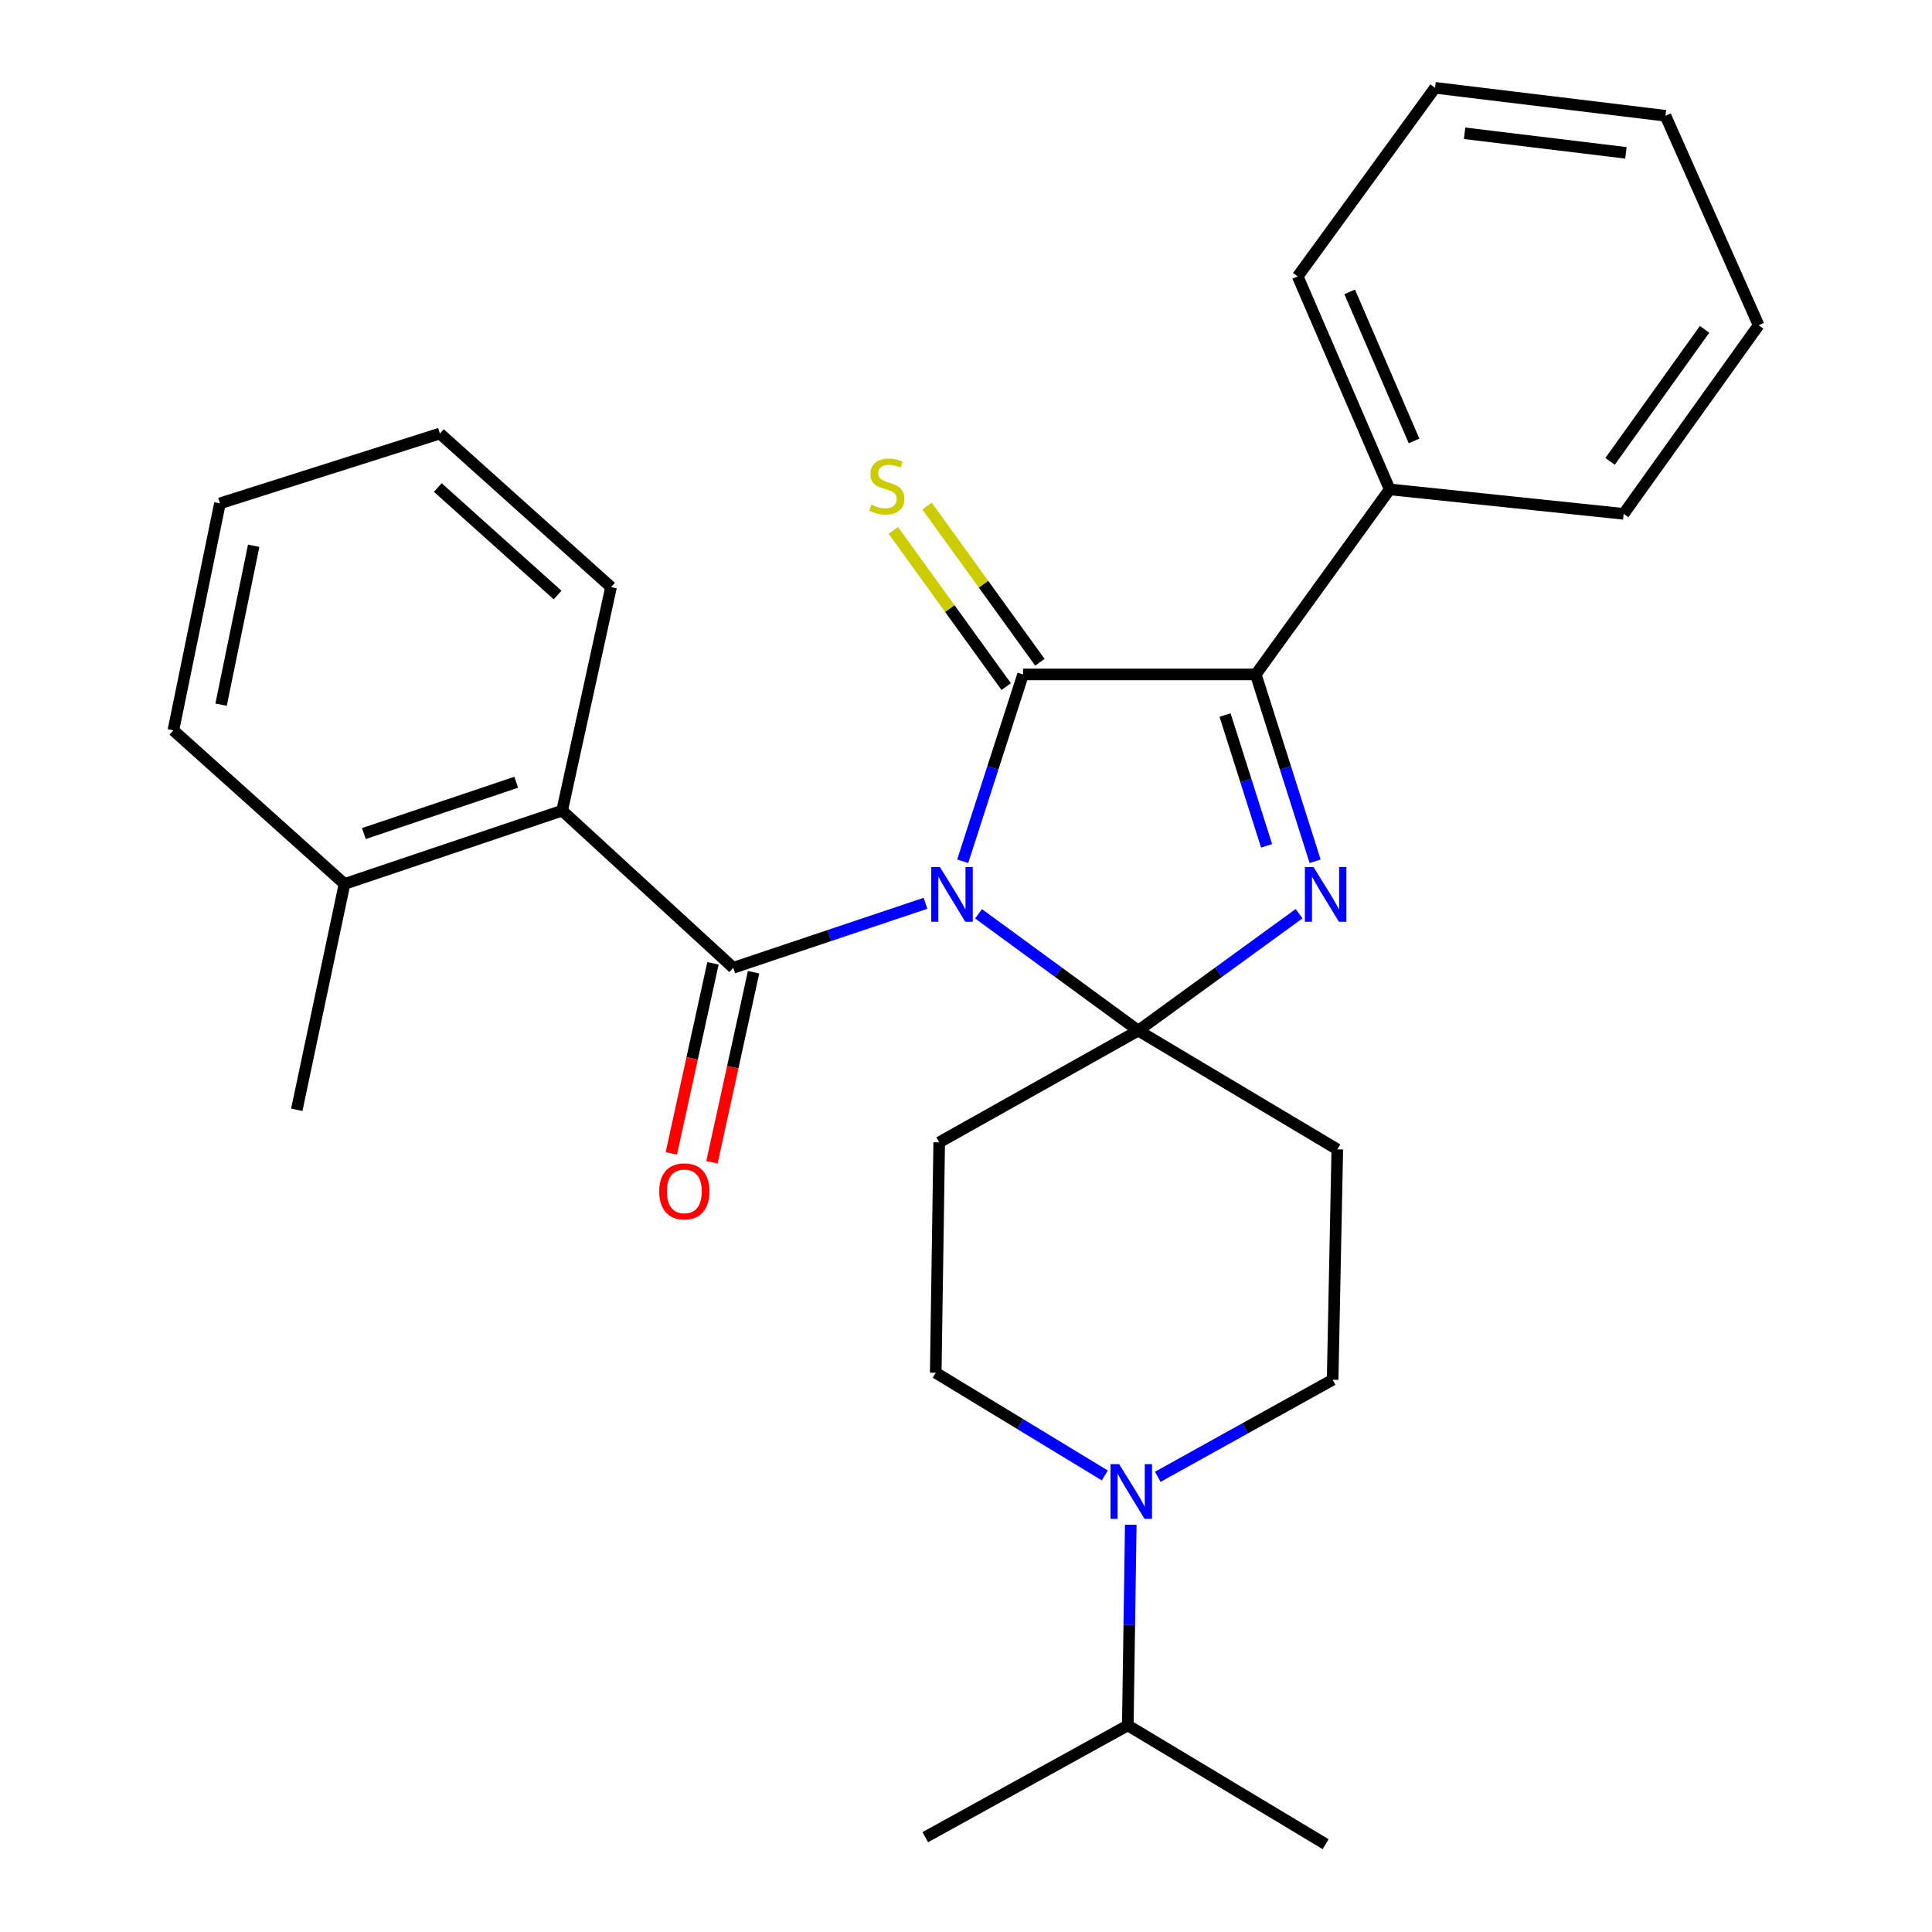 <?xml version='1.0' encoding='iso-8859-1'?>
<svg version='1.1' baseProfile='full'
              xmlns='http://www.w3.org/2000/svg'
                      xmlns:rdkit='http://www.rdkit.org/xml'
                      xmlns:xlink='http://www.w3.org/1999/xlink'
                  xml:space='preserve'
width='1000px' height='1000px' viewBox='0 0 1000 1000'>
<!-- END OF HEADER -->
<rect style='opacity:1.0;fill:#FFFFFF;stroke:none' width='1000' height='1000' x='0' y='0'> </rect>
<path class='bond-0' d='M 506.481,472.976 L 547.822,503.207' style='fill:none;fill-rule:evenodd;stroke:#0000FF;stroke-width:6px;stroke-linecap:butt;stroke-linejoin:miter;stroke-opacity:1' />
<path class='bond-0' d='M 547.822,503.207 L 589.164,533.439' style='fill:none;fill-rule:evenodd;stroke:#000000;stroke-width:6px;stroke-linecap:butt;stroke-linejoin:miter;stroke-opacity:1' />
<path class='bond-1' d='M 498.295,445.787 L 513.912,397.437' style='fill:none;fill-rule:evenodd;stroke:#0000FF;stroke-width:6px;stroke-linecap:butt;stroke-linejoin:miter;stroke-opacity:1' />
<path class='bond-1' d='M 513.912,397.437 L 529.53,349.087' style='fill:none;fill-rule:evenodd;stroke:#000000;stroke-width:6px;stroke-linecap:butt;stroke-linejoin:miter;stroke-opacity:1' />
<path class='bond-3' d='M 479.03,467.543 L 429.283,484.232' style='fill:none;fill-rule:evenodd;stroke:#0000FF;stroke-width:6px;stroke-linecap:butt;stroke-linejoin:miter;stroke-opacity:1' />
<path class='bond-3' d='M 429.283,484.232 L 379.537,500.921' style='fill:none;fill-rule:evenodd;stroke:#000000;stroke-width:6px;stroke-linecap:butt;stroke-linejoin:miter;stroke-opacity:1' />
<path class='bond-2' d='M 589.164,533.439 L 630.786,503.182' style='fill:none;fill-rule:evenodd;stroke:#000000;stroke-width:6px;stroke-linecap:butt;stroke-linejoin:miter;stroke-opacity:1' />
<path class='bond-2' d='M 630.786,503.182 L 672.409,472.925' style='fill:none;fill-rule:evenodd;stroke:#0000FF;stroke-width:6px;stroke-linecap:butt;stroke-linejoin:miter;stroke-opacity:1' />
<path class='bond-5' d='M 589.164,533.439 L 692.184,594.902' style='fill:none;fill-rule:evenodd;stroke:#000000;stroke-width:6px;stroke-linecap:butt;stroke-linejoin:miter;stroke-opacity:1' />
<path class='bond-6' d='M 589.164,533.439 L 486.132,591.28' style='fill:none;fill-rule:evenodd;stroke:#000000;stroke-width:6px;stroke-linecap:butt;stroke-linejoin:miter;stroke-opacity:1' />
<path class='bond-4' d='M 529.53,349.087 L 649.993,349.087' style='fill:none;fill-rule:evenodd;stroke:#000000;stroke-width:6px;stroke-linecap:butt;stroke-linejoin:miter;stroke-opacity:1' />
<path class='bond-9' d='M 538.251,342.785 L 509.039,302.36' style='fill:none;fill-rule:evenodd;stroke:#000000;stroke-width:6px;stroke-linecap:butt;stroke-linejoin:miter;stroke-opacity:1' />
<path class='bond-9' d='M 509.039,302.36 L 479.828,261.935' style='fill:none;fill-rule:evenodd;stroke:#CCCC00;stroke-width:6px;stroke-linecap:butt;stroke-linejoin:miter;stroke-opacity:1' />
<path class='bond-9' d='M 520.809,355.389 L 491.597,314.964' style='fill:none;fill-rule:evenodd;stroke:#000000;stroke-width:6px;stroke-linecap:butt;stroke-linejoin:miter;stroke-opacity:1' />
<path class='bond-9' d='M 491.597,314.964 L 462.385,274.539' style='fill:none;fill-rule:evenodd;stroke:#CCCC00;stroke-width:6px;stroke-linecap:butt;stroke-linejoin:miter;stroke-opacity:1' />
<path class='bond-28' d='M 680.701,445.792 L 665.347,397.439' style='fill:none;fill-rule:evenodd;stroke:#0000FF;stroke-width:6px;stroke-linecap:butt;stroke-linejoin:miter;stroke-opacity:1' />
<path class='bond-28' d='M 665.347,397.439 L 649.993,349.087' style='fill:none;fill-rule:evenodd;stroke:#000000;stroke-width:6px;stroke-linecap:butt;stroke-linejoin:miter;stroke-opacity:1' />
<path class='bond-28' d='M 655.585,437.799 L 644.837,403.952' style='fill:none;fill-rule:evenodd;stroke:#0000FF;stroke-width:6px;stroke-linecap:butt;stroke-linejoin:miter;stroke-opacity:1' />
<path class='bond-28' d='M 644.837,403.952 L 634.089,370.105' style='fill:none;fill-rule:evenodd;stroke:#000000;stroke-width:6px;stroke-linecap:butt;stroke-linejoin:miter;stroke-opacity:1' />
<path class='bond-7' d='M 379.537,500.921 L 290.959,419.588' style='fill:none;fill-rule:evenodd;stroke:#000000;stroke-width:6px;stroke-linecap:butt;stroke-linejoin:miter;stroke-opacity:1' />
<path class='bond-10' d='M 369.026,498.618 L 358.252,547.801' style='fill:none;fill-rule:evenodd;stroke:#000000;stroke-width:6px;stroke-linecap:butt;stroke-linejoin:miter;stroke-opacity:1' />
<path class='bond-10' d='M 358.252,547.801 L 347.478,596.983' style='fill:none;fill-rule:evenodd;stroke:#FF0000;stroke-width:6px;stroke-linecap:butt;stroke-linejoin:miter;stroke-opacity:1' />
<path class='bond-10' d='M 390.048,503.223 L 379.274,552.406' style='fill:none;fill-rule:evenodd;stroke:#000000;stroke-width:6px;stroke-linecap:butt;stroke-linejoin:miter;stroke-opacity:1' />
<path class='bond-10' d='M 379.274,552.406 L 368.5,601.588' style='fill:none;fill-rule:evenodd;stroke:#FF0000;stroke-width:6px;stroke-linecap:butt;stroke-linejoin:miter;stroke-opacity:1' />
<path class='bond-13' d='M 649.993,349.087 L 719.298,253.3' style='fill:none;fill-rule:evenodd;stroke:#000000;stroke-width:6px;stroke-linecap:butt;stroke-linejoin:miter;stroke-opacity:1' />
<path class='bond-12' d='M 692.184,594.902 L 689.769,714.17' style='fill:none;fill-rule:evenodd;stroke:#000000;stroke-width:6px;stroke-linecap:butt;stroke-linejoin:miter;stroke-opacity:1' />
<path class='bond-11' d='M 486.132,591.28 L 484.338,710.547' style='fill:none;fill-rule:evenodd;stroke:#000000;stroke-width:6px;stroke-linecap:butt;stroke-linejoin:miter;stroke-opacity:1' />
<path class='bond-14' d='M 290.959,419.588 L 178.315,457.534' style='fill:none;fill-rule:evenodd;stroke:#000000;stroke-width:6px;stroke-linecap:butt;stroke-linejoin:miter;stroke-opacity:1' />
<path class='bond-14' d='M 267.193,404.886 L 188.342,431.449' style='fill:none;fill-rule:evenodd;stroke:#000000;stroke-width:6px;stroke-linecap:butt;stroke-linejoin:miter;stroke-opacity:1' />
<path class='bond-16' d='M 290.959,419.588 L 316.269,303.895' style='fill:none;fill-rule:evenodd;stroke:#000000;stroke-width:6px;stroke-linecap:butt;stroke-linejoin:miter;stroke-opacity:1' />
<path class='bond-8' d='M 571.841,763.69 L 528.09,737.118' style='fill:none;fill-rule:evenodd;stroke:#0000FF;stroke-width:6px;stroke-linecap:butt;stroke-linejoin:miter;stroke-opacity:1' />
<path class='bond-8' d='M 528.09,737.118 L 484.338,710.547' style='fill:none;fill-rule:evenodd;stroke:#000000;stroke-width:6px;stroke-linecap:butt;stroke-linejoin:miter;stroke-opacity:1' />
<path class='bond-15' d='M 585.286,789.196 L 584.517,841.128' style='fill:none;fill-rule:evenodd;stroke:#0000FF;stroke-width:6px;stroke-linecap:butt;stroke-linejoin:miter;stroke-opacity:1' />
<path class='bond-15' d='M 584.517,841.128 L 583.748,893.059' style='fill:none;fill-rule:evenodd;stroke:#000000;stroke-width:6px;stroke-linecap:butt;stroke-linejoin:miter;stroke-opacity:1' />
<path class='bond-29' d='M 599.261,764.396 L 644.515,739.283' style='fill:none;fill-rule:evenodd;stroke:#0000FF;stroke-width:6px;stroke-linecap:butt;stroke-linejoin:miter;stroke-opacity:1' />
<path class='bond-29' d='M 644.515,739.283 L 689.769,714.17' style='fill:none;fill-rule:evenodd;stroke:#000000;stroke-width:6px;stroke-linecap:butt;stroke-linejoin:miter;stroke-opacity:1' />
<path class='bond-17' d='M 719.298,253.3 L 671.692,143.071' style='fill:none;fill-rule:evenodd;stroke:#000000;stroke-width:6px;stroke-linecap:butt;stroke-linejoin:miter;stroke-opacity:1' />
<path class='bond-17' d='M 731.913,228.233 L 698.589,151.073' style='fill:none;fill-rule:evenodd;stroke:#000000;stroke-width:6px;stroke-linecap:butt;stroke-linejoin:miter;stroke-opacity:1' />
<path class='bond-18' d='M 719.298,253.3 L 840.395,265.972' style='fill:none;fill-rule:evenodd;stroke:#000000;stroke-width:6px;stroke-linecap:butt;stroke-linejoin:miter;stroke-opacity:1' />
<path class='bond-19' d='M 178.315,457.534 L 153.615,574.423' style='fill:none;fill-rule:evenodd;stroke:#000000;stroke-width:6px;stroke-linecap:butt;stroke-linejoin:miter;stroke-opacity:1' />
<path class='bond-20' d='M 178.315,457.534 L 89.737,378.031' style='fill:none;fill-rule:evenodd;stroke:#000000;stroke-width:6px;stroke-linecap:butt;stroke-linejoin:miter;stroke-opacity:1' />
<path class='bond-21' d='M 583.748,893.059 L 478.923,950.923' style='fill:none;fill-rule:evenodd;stroke:#000000;stroke-width:6px;stroke-linecap:butt;stroke-linejoin:miter;stroke-opacity:1' />
<path class='bond-22' d='M 583.748,893.059 L 686.146,954.545' style='fill:none;fill-rule:evenodd;stroke:#000000;stroke-width:6px;stroke-linecap:butt;stroke-linejoin:miter;stroke-opacity:1' />
<path class='bond-23' d='M 316.269,303.895 L 227.691,224.403' style='fill:none;fill-rule:evenodd;stroke:#000000;stroke-width:6px;stroke-linecap:butt;stroke-linejoin:miter;stroke-opacity:1' />
<path class='bond-23' d='M 288.609,307.987 L 226.605,252.343' style='fill:none;fill-rule:evenodd;stroke:#000000;stroke-width:6px;stroke-linecap:butt;stroke-linejoin:miter;stroke-opacity:1' />
<path class='bond-26' d='M 671.692,143.071 L 742.779,45.455' style='fill:none;fill-rule:evenodd;stroke:#000000;stroke-width:6px;stroke-linecap:butt;stroke-linejoin:miter;stroke-opacity:1' />
<path class='bond-24' d='M 840.395,265.972 L 910.263,168.344' style='fill:none;fill-rule:evenodd;stroke:#000000;stroke-width:6px;stroke-linecap:butt;stroke-linejoin:miter;stroke-opacity:1' />
<path class='bond-24' d='M 833.375,238.804 L 882.282,170.465' style='fill:none;fill-rule:evenodd;stroke:#000000;stroke-width:6px;stroke-linecap:butt;stroke-linejoin:miter;stroke-opacity:1' />
<path class='bond-30' d='M 89.737,378.031 L 113.84,260.545' style='fill:none;fill-rule:evenodd;stroke:#000000;stroke-width:6px;stroke-linecap:butt;stroke-linejoin:miter;stroke-opacity:1' />
<path class='bond-30' d='M 114.434,364.732 L 131.305,282.492' style='fill:none;fill-rule:evenodd;stroke:#000000;stroke-width:6px;stroke-linecap:butt;stroke-linejoin:miter;stroke-opacity:1' />
<path class='bond-25' d='M 227.691,224.403 L 113.84,260.545' style='fill:none;fill-rule:evenodd;stroke:#000000;stroke-width:6px;stroke-linecap:butt;stroke-linejoin:miter;stroke-opacity:1' />
<path class='bond-27' d='M 910.263,168.344 L 862.046,59.921' style='fill:none;fill-rule:evenodd;stroke:#000000;stroke-width:6px;stroke-linecap:butt;stroke-linejoin:miter;stroke-opacity:1' />
<path class='bond-31' d='M 742.779,45.455 L 862.046,59.921' style='fill:none;fill-rule:evenodd;stroke:#000000;stroke-width:6px;stroke-linecap:butt;stroke-linejoin:miter;stroke-opacity:1' />
<path class='bond-31' d='M 758.078,68.988 L 841.565,79.114' style='fill:none;fill-rule:evenodd;stroke:#000000;stroke-width:6px;stroke-linecap:butt;stroke-linejoin:miter;stroke-opacity:1' />
<path  class='atom-0' d='M 486.495 448.778
L 495.775 463.778
Q 496.695 465.258, 498.175 467.938
Q 499.655 470.618, 499.735 470.778
L 499.735 448.778
L 503.495 448.778
L 503.495 477.098
L 499.615 477.098
L 489.655 460.698
Q 488.495 458.778, 487.255 456.578
Q 486.055 454.378, 485.695 453.698
L 485.695 477.098
L 482.015 477.098
L 482.015 448.778
L 486.495 448.778
' fill='#0000FF'/>
<path  class='atom-3' d='M 679.886 448.778
L 689.166 463.778
Q 690.086 465.258, 691.566 467.938
Q 693.046 470.618, 693.126 470.778
L 693.126 448.778
L 696.886 448.778
L 696.886 477.098
L 693.006 477.098
L 683.046 460.698
Q 681.886 458.778, 680.646 456.578
Q 679.446 454.378, 679.086 453.698
L 679.086 477.098
L 675.406 477.098
L 675.406 448.778
L 679.886 448.778
' fill='#0000FF'/>
<path  class='atom-9' d='M 579.281 757.85
L 588.561 772.85
Q 589.481 774.33, 590.961 777.01
Q 592.441 779.69, 592.521 779.85
L 592.521 757.85
L 596.281 757.85
L 596.281 786.17
L 592.401 786.17
L 582.441 769.77
Q 581.281 767.85, 580.041 765.65
Q 578.841 763.45, 578.481 762.77
L 578.481 786.17
L 574.801 786.17
L 574.801 757.85
L 579.281 757.85
' fill='#0000FF'/>
<path  class='atom-10' d='M 451.017 261.226
Q 451.337 261.346, 452.657 261.906
Q 453.977 262.466, 455.417 262.826
Q 456.897 263.146, 458.337 263.146
Q 461.017 263.146, 462.577 261.866
Q 464.137 260.546, 464.137 258.266
Q 464.137 256.706, 463.337 255.746
Q 462.577 254.786, 461.377 254.266
Q 460.177 253.746, 458.177 253.146
Q 455.657 252.386, 454.137 251.666
Q 452.657 250.946, 451.577 249.426
Q 450.537 247.906, 450.537 245.346
Q 450.537 241.786, 452.937 239.586
Q 455.377 237.386, 460.177 237.386
Q 463.457 237.386, 467.177 238.946
L 466.257 242.026
Q 462.857 240.626, 460.297 240.626
Q 457.537 240.626, 456.017 241.786
Q 454.497 242.906, 454.537 244.866
Q 454.537 246.386, 455.297 247.306
Q 456.097 248.226, 457.217 248.746
Q 458.377 249.266, 460.297 249.866
Q 462.857 250.666, 464.377 251.466
Q 465.897 252.266, 466.977 253.906
Q 468.097 255.506, 468.097 258.266
Q 468.097 262.186, 465.457 264.306
Q 462.857 266.386, 458.497 266.386
Q 455.977 266.386, 454.057 265.826
Q 452.177 265.306, 449.937 264.386
L 451.017 261.226
' fill='#CCCC00'/>
<path  class='atom-11' d='M 341.204 616.645
Q 341.204 609.845, 344.564 606.045
Q 347.924 602.245, 354.204 602.245
Q 360.484 602.245, 363.844 606.045
Q 367.204 609.845, 367.204 616.645
Q 367.204 623.525, 363.804 627.445
Q 360.404 631.325, 354.204 631.325
Q 347.964 631.325, 344.564 627.445
Q 341.204 623.565, 341.204 616.645
M 354.204 628.125
Q 358.524 628.125, 360.844 625.245
Q 363.204 622.325, 363.204 616.645
Q 363.204 611.085, 360.844 608.285
Q 358.524 605.445, 354.204 605.445
Q 349.884 605.445, 347.524 608.245
Q 345.204 611.045, 345.204 616.645
Q 345.204 622.365, 347.524 625.245
Q 349.884 628.125, 354.204 628.125
' fill='#FF0000'/>
</svg>
